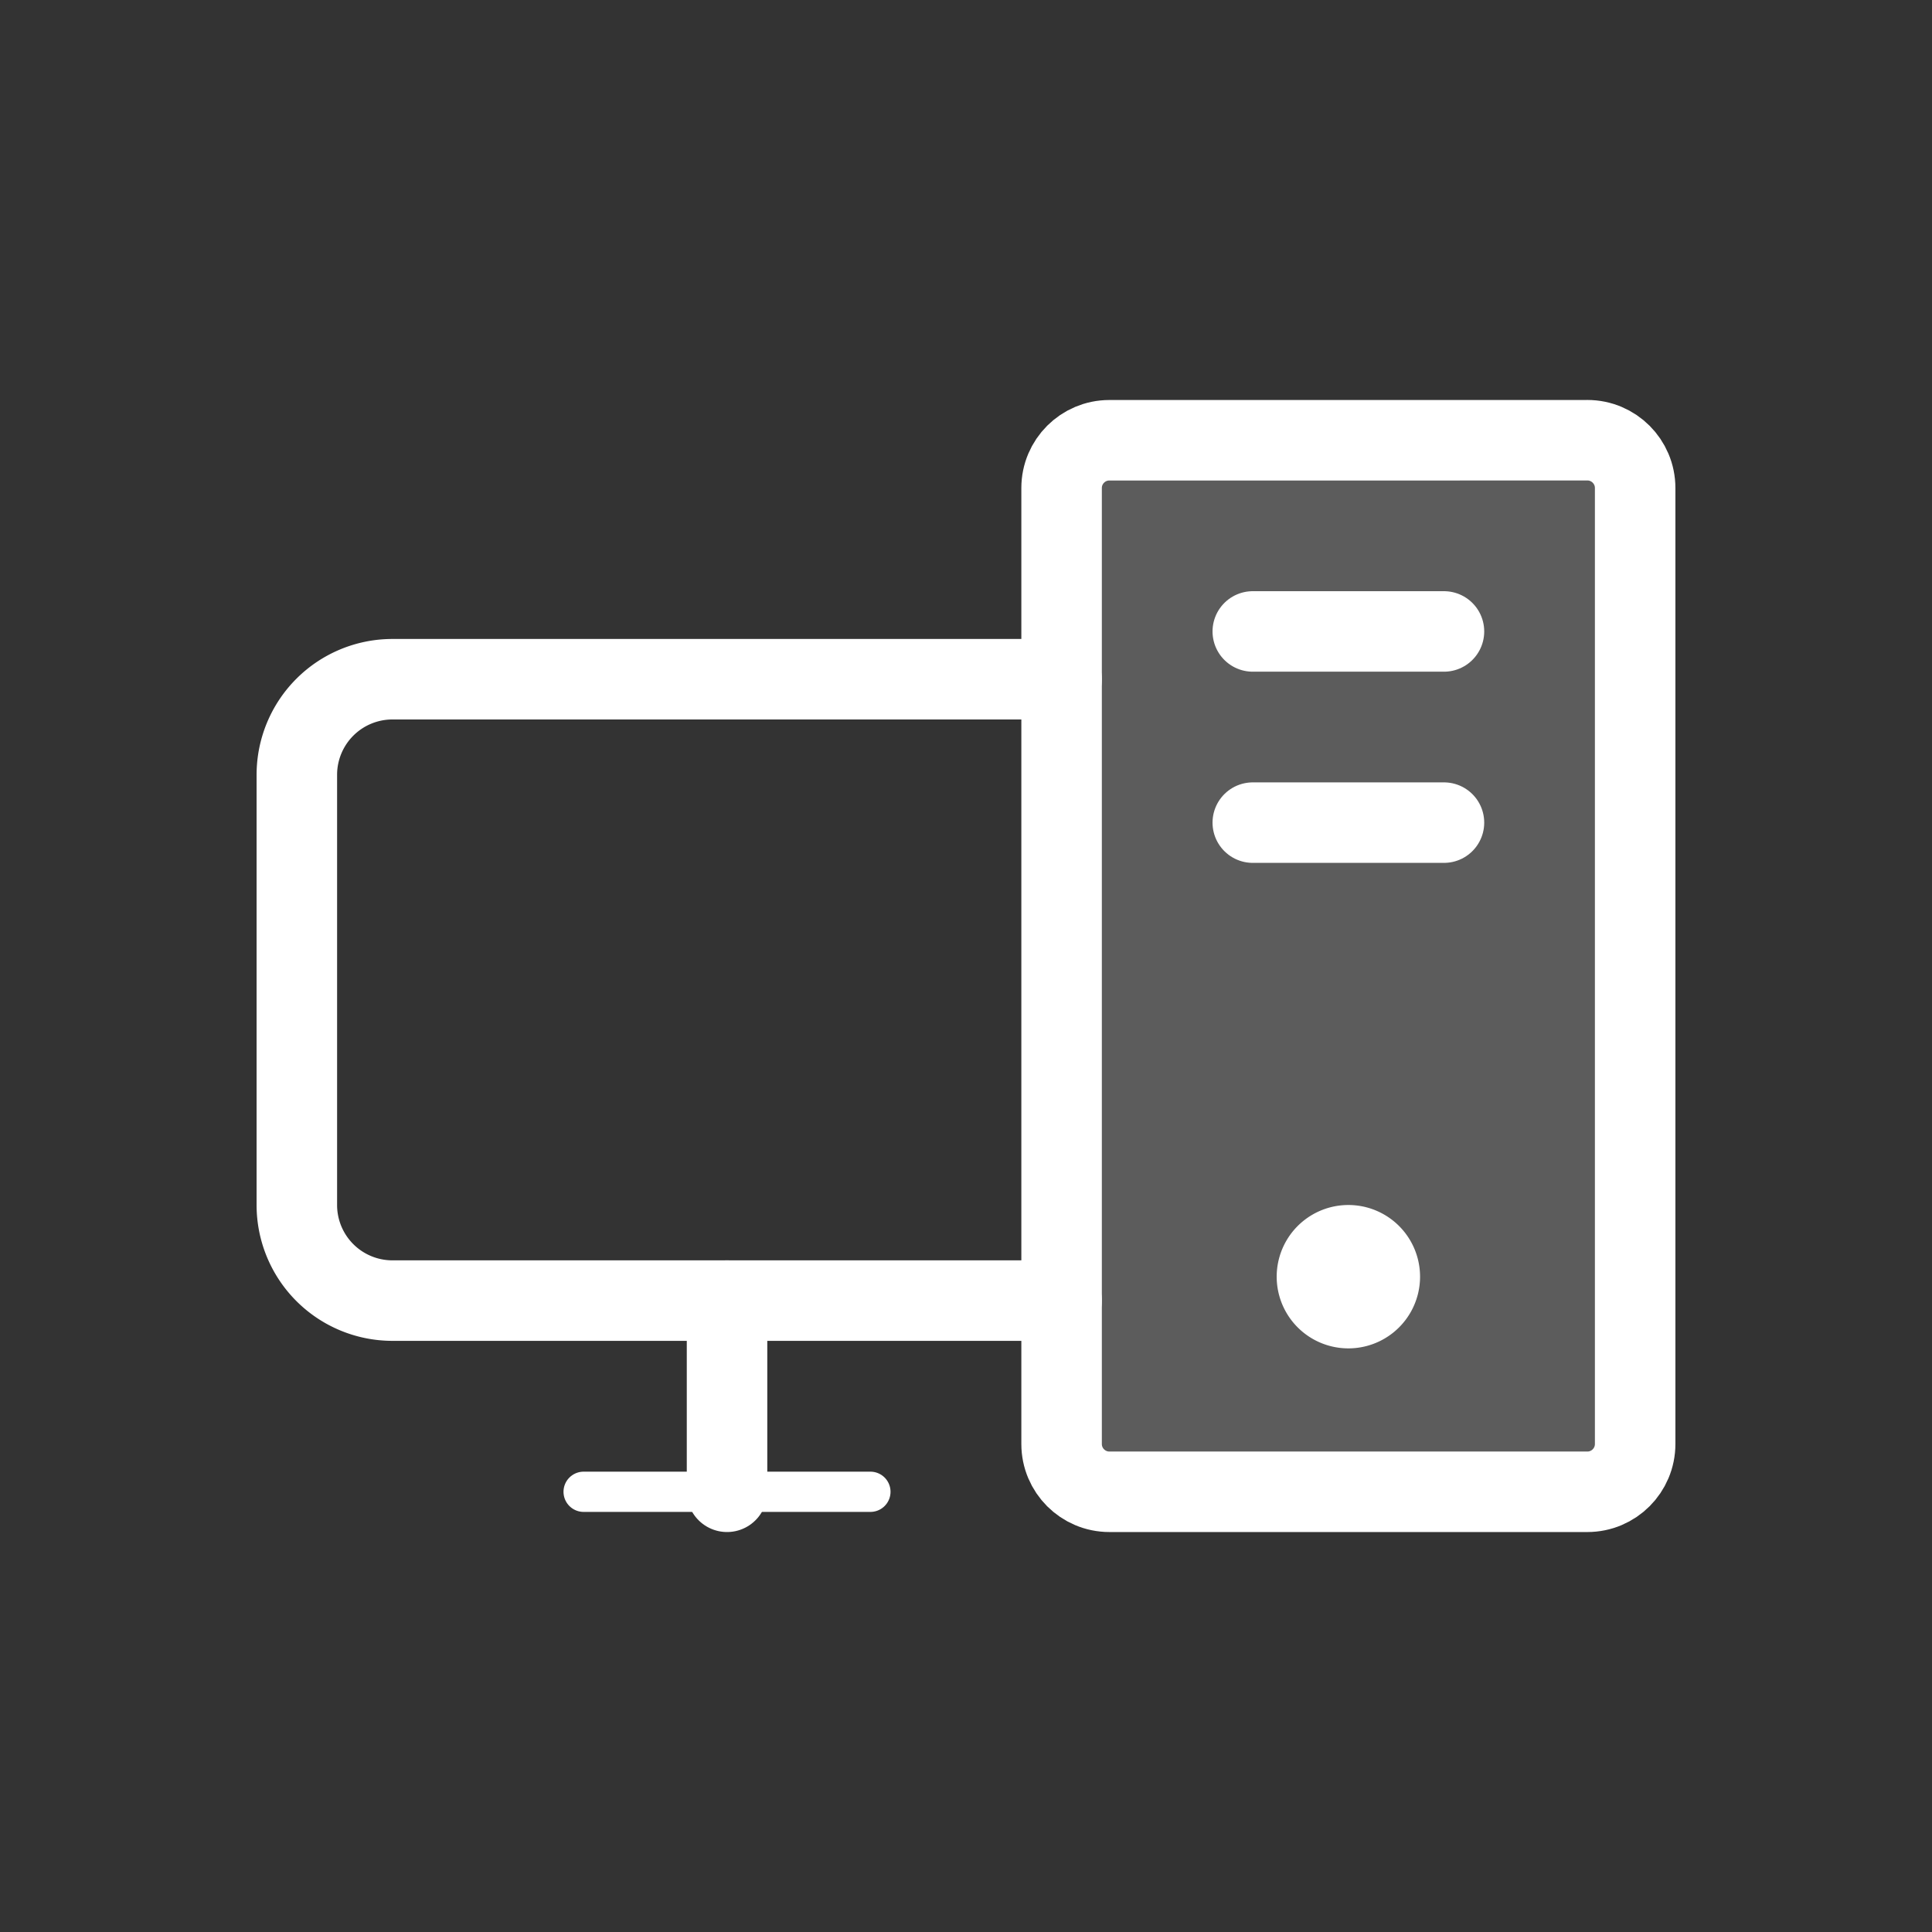 <svg xmlns="http://www.w3.org/2000/svg" width="48" height="48" fill="none"><rect width="100%" height="100%" fill="#333333" stroke="none"/><g clip-path="url(#a)"><path fill="#fff" d="M39.438 10.938H27.562c-.655 0-1.187.531-1.187 1.187v23.75c0 .656.532 1.188 1.188 1.188h11.875c.655 0 1.187-.532 1.187-1.188v-23.75c0-.656-.532-1.188-1.188-1.188Z" opacity=".2"/><path stroke="#fff" stroke-linecap="round" stroke-linejoin="round" stroke-width="2" d="M26.375 32.313H9.75a2.375 2.375 0 0 1-2.375-2.376V19.25a2.375 2.375 0 0 1 2.375-2.375h16.625"/><path stroke="#fff" stroke-linecap="round" stroke-linejoin="round" d="M21.625 37.063H14.5"/><path stroke="#fff" stroke-linecap="round" stroke-linejoin="round" stroke-width="2" d="M35.875 15.688h-4.75m4.75 4.75h-4.75m8.313-9.5H27.562c-.655 0-1.187.531-1.187 1.187v23.75c0 .656.532 1.188 1.188 1.188h11.875c.655 0 1.187-.532 1.187-1.188v-23.75c0-.656-.532-1.188-1.188-1.188ZM18.063 32.313v4.75"/><path fill="#fff" d="M33.5 33.5a1.781 1.781 0 1 0 0-3.562 1.781 1.781 0 0 0 0 3.562Z"/></g><defs><clipPath id="a"><path fill="#fff" d="M5 5h38v38H5z"/></clipPath></defs></svg>